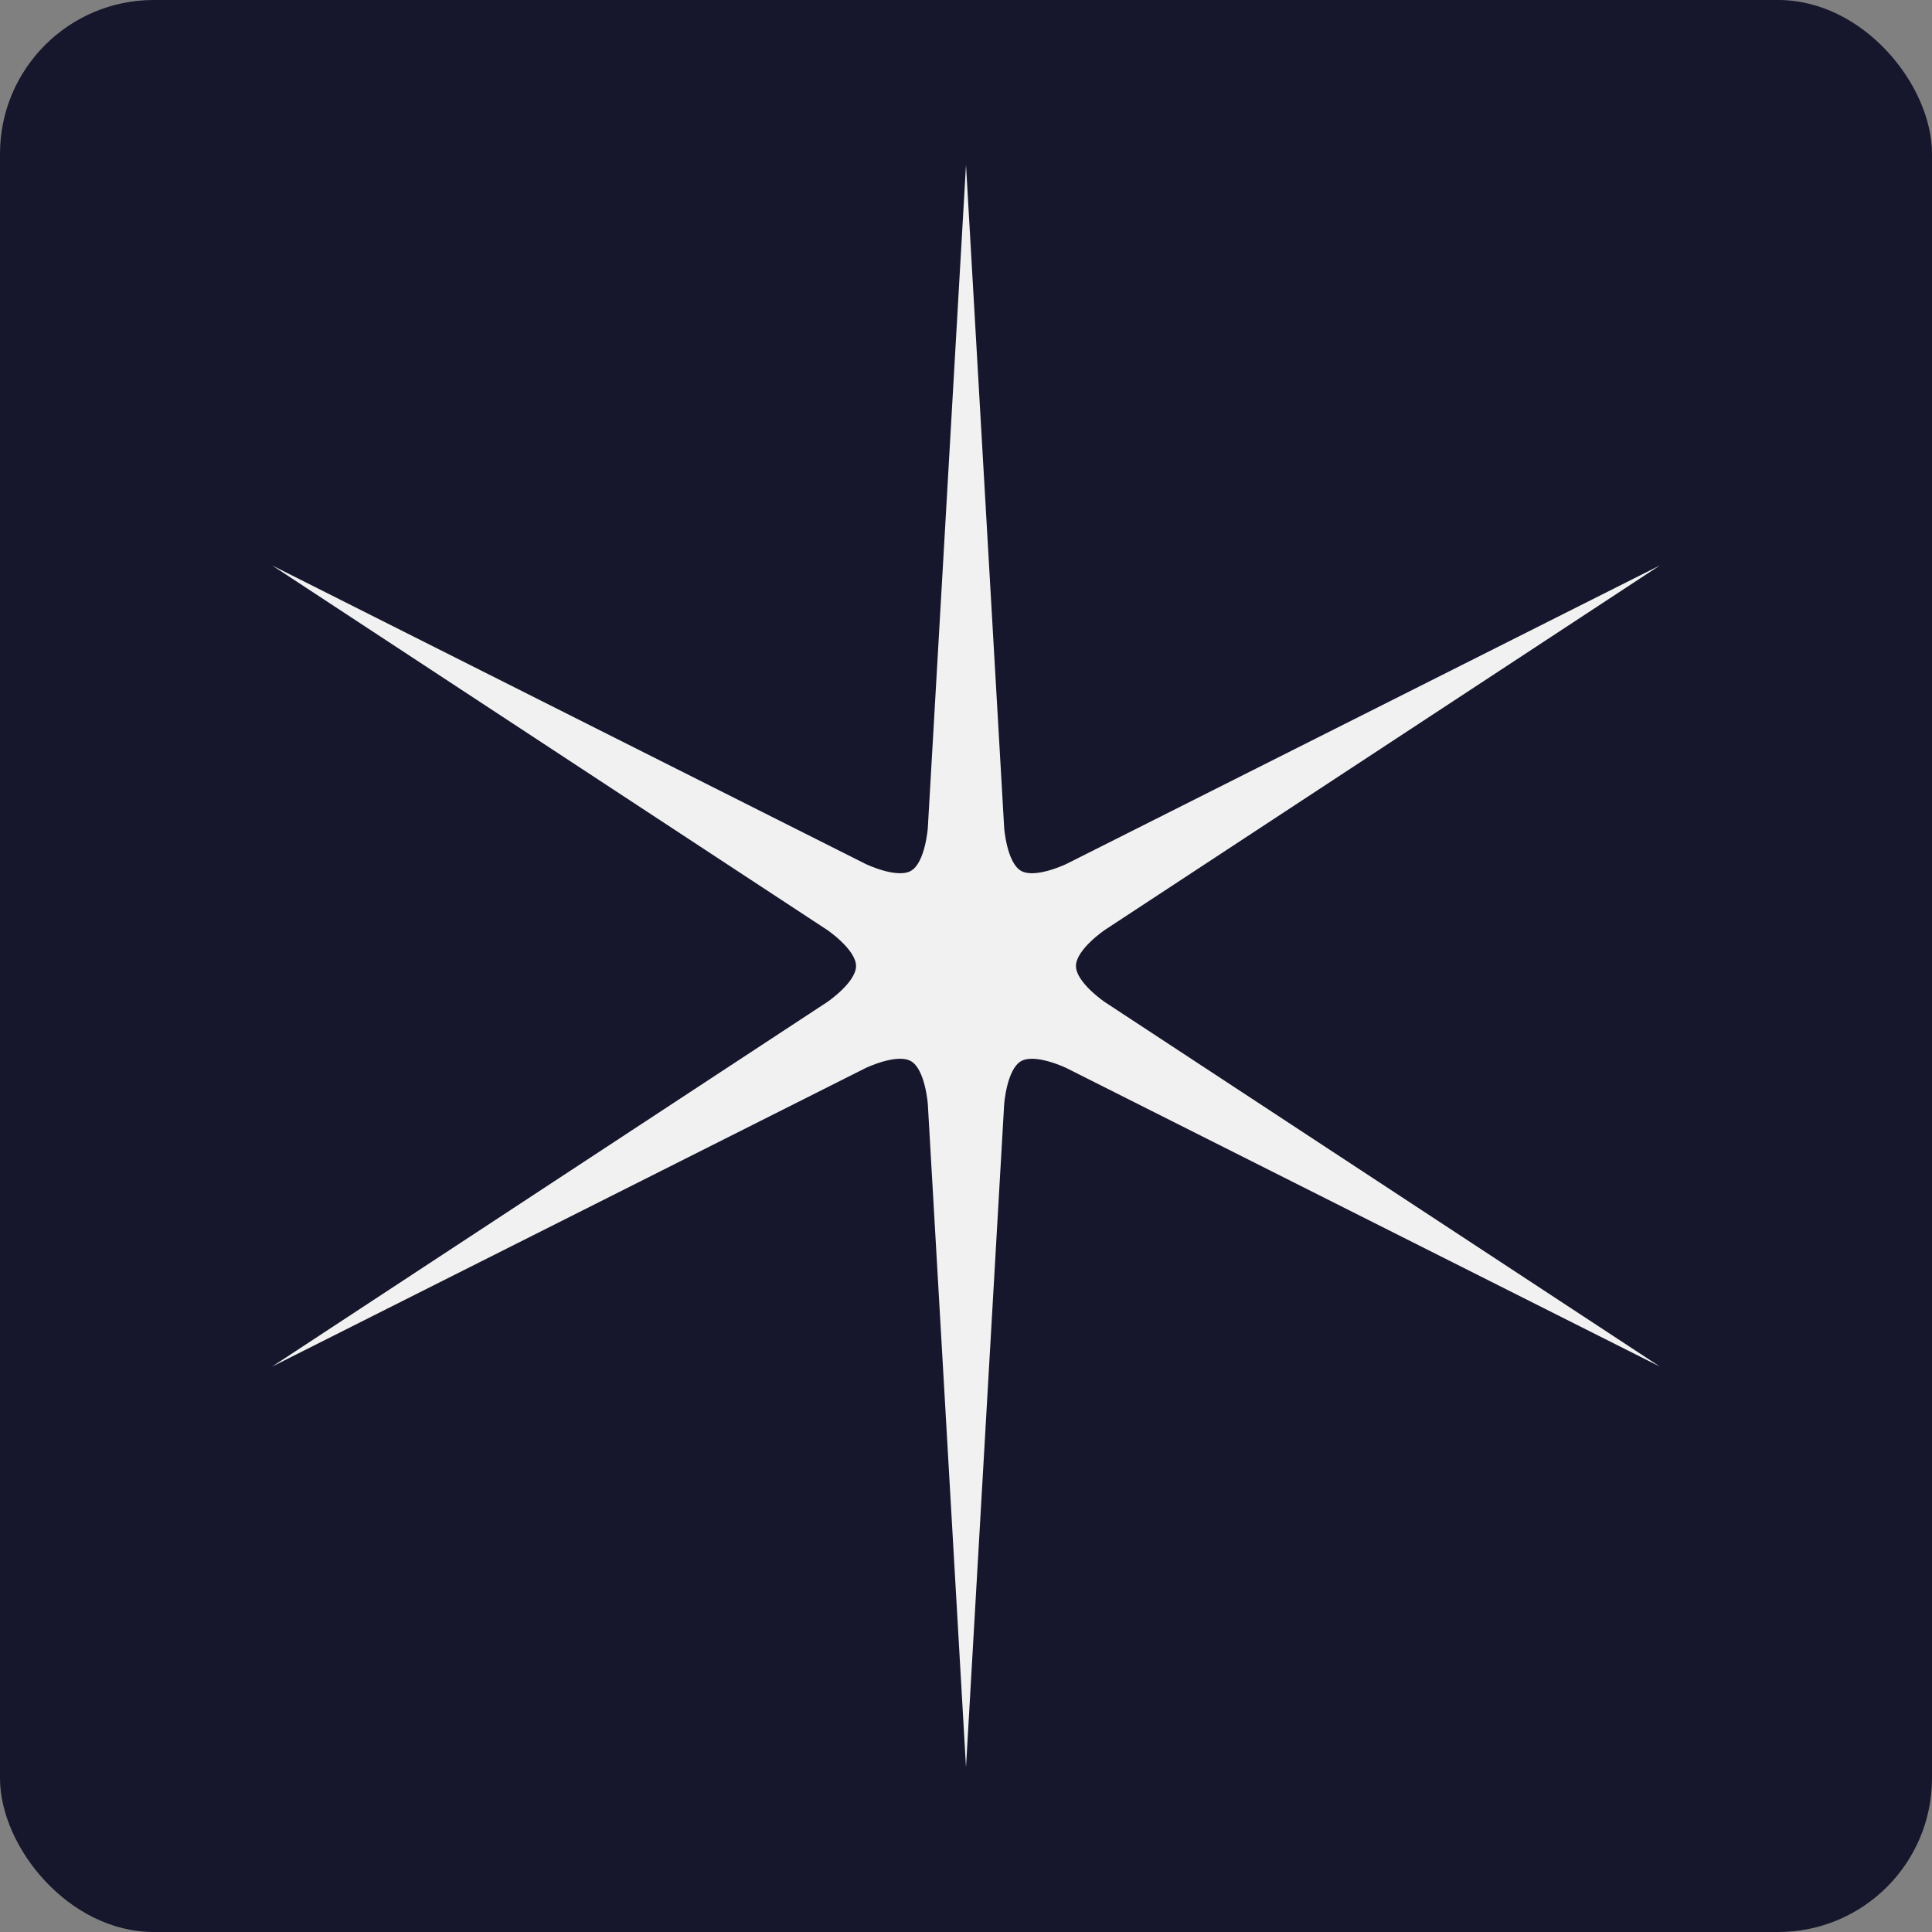 <svg xmlns="http://www.w3.org/2000/svg" id="Camada_2" data-name="Camada 2" viewBox="0 0 512 512"><rect x="0" y="0" width="512" height="512" fill="#808080" stroke="none"/><defs><style>      .cls-1 {        fill: #f1f1f1;      }      .cls-2 {        fill: #16162c;      }    </style></defs><g id="Camada_1-2" data-name="Camada 1"><g><rect class="cls-2" x="0" width="512" height="512" rx="40.76" ry="40.76"></rect><path class="cls-1" d="M270.57,230.77c3.75,2.17,12.03-1.81,12.03-1.81l157.29-79.12-147.17,96.65s-7.58,5.18-7.58,9.51,7.58,9.51,7.58,9.51l147.17,96.65-157.29-79.12s-8.28-3.98-12.03-1.81c-3.75,2.17-4.45,11.32-4.45,11.32l-10.12,175.78-10.12-175.78s-.7-9.16-4.45-11.32c-3.75-2.17-12.03,1.81-12.03,1.81l-157.29,79.12,147.17-96.65s7.58-5.18,7.58-9.51-7.58-9.51-7.58-9.51l-147.17-96.65,157.29,79.12s8.28,3.98,12.03,1.81c3.75-2.17,4.45-11.32,4.45-11.32l10.12-175.78,10.12,175.78s.7,9.16,4.45,11.32Z"></path></g></g></svg>
